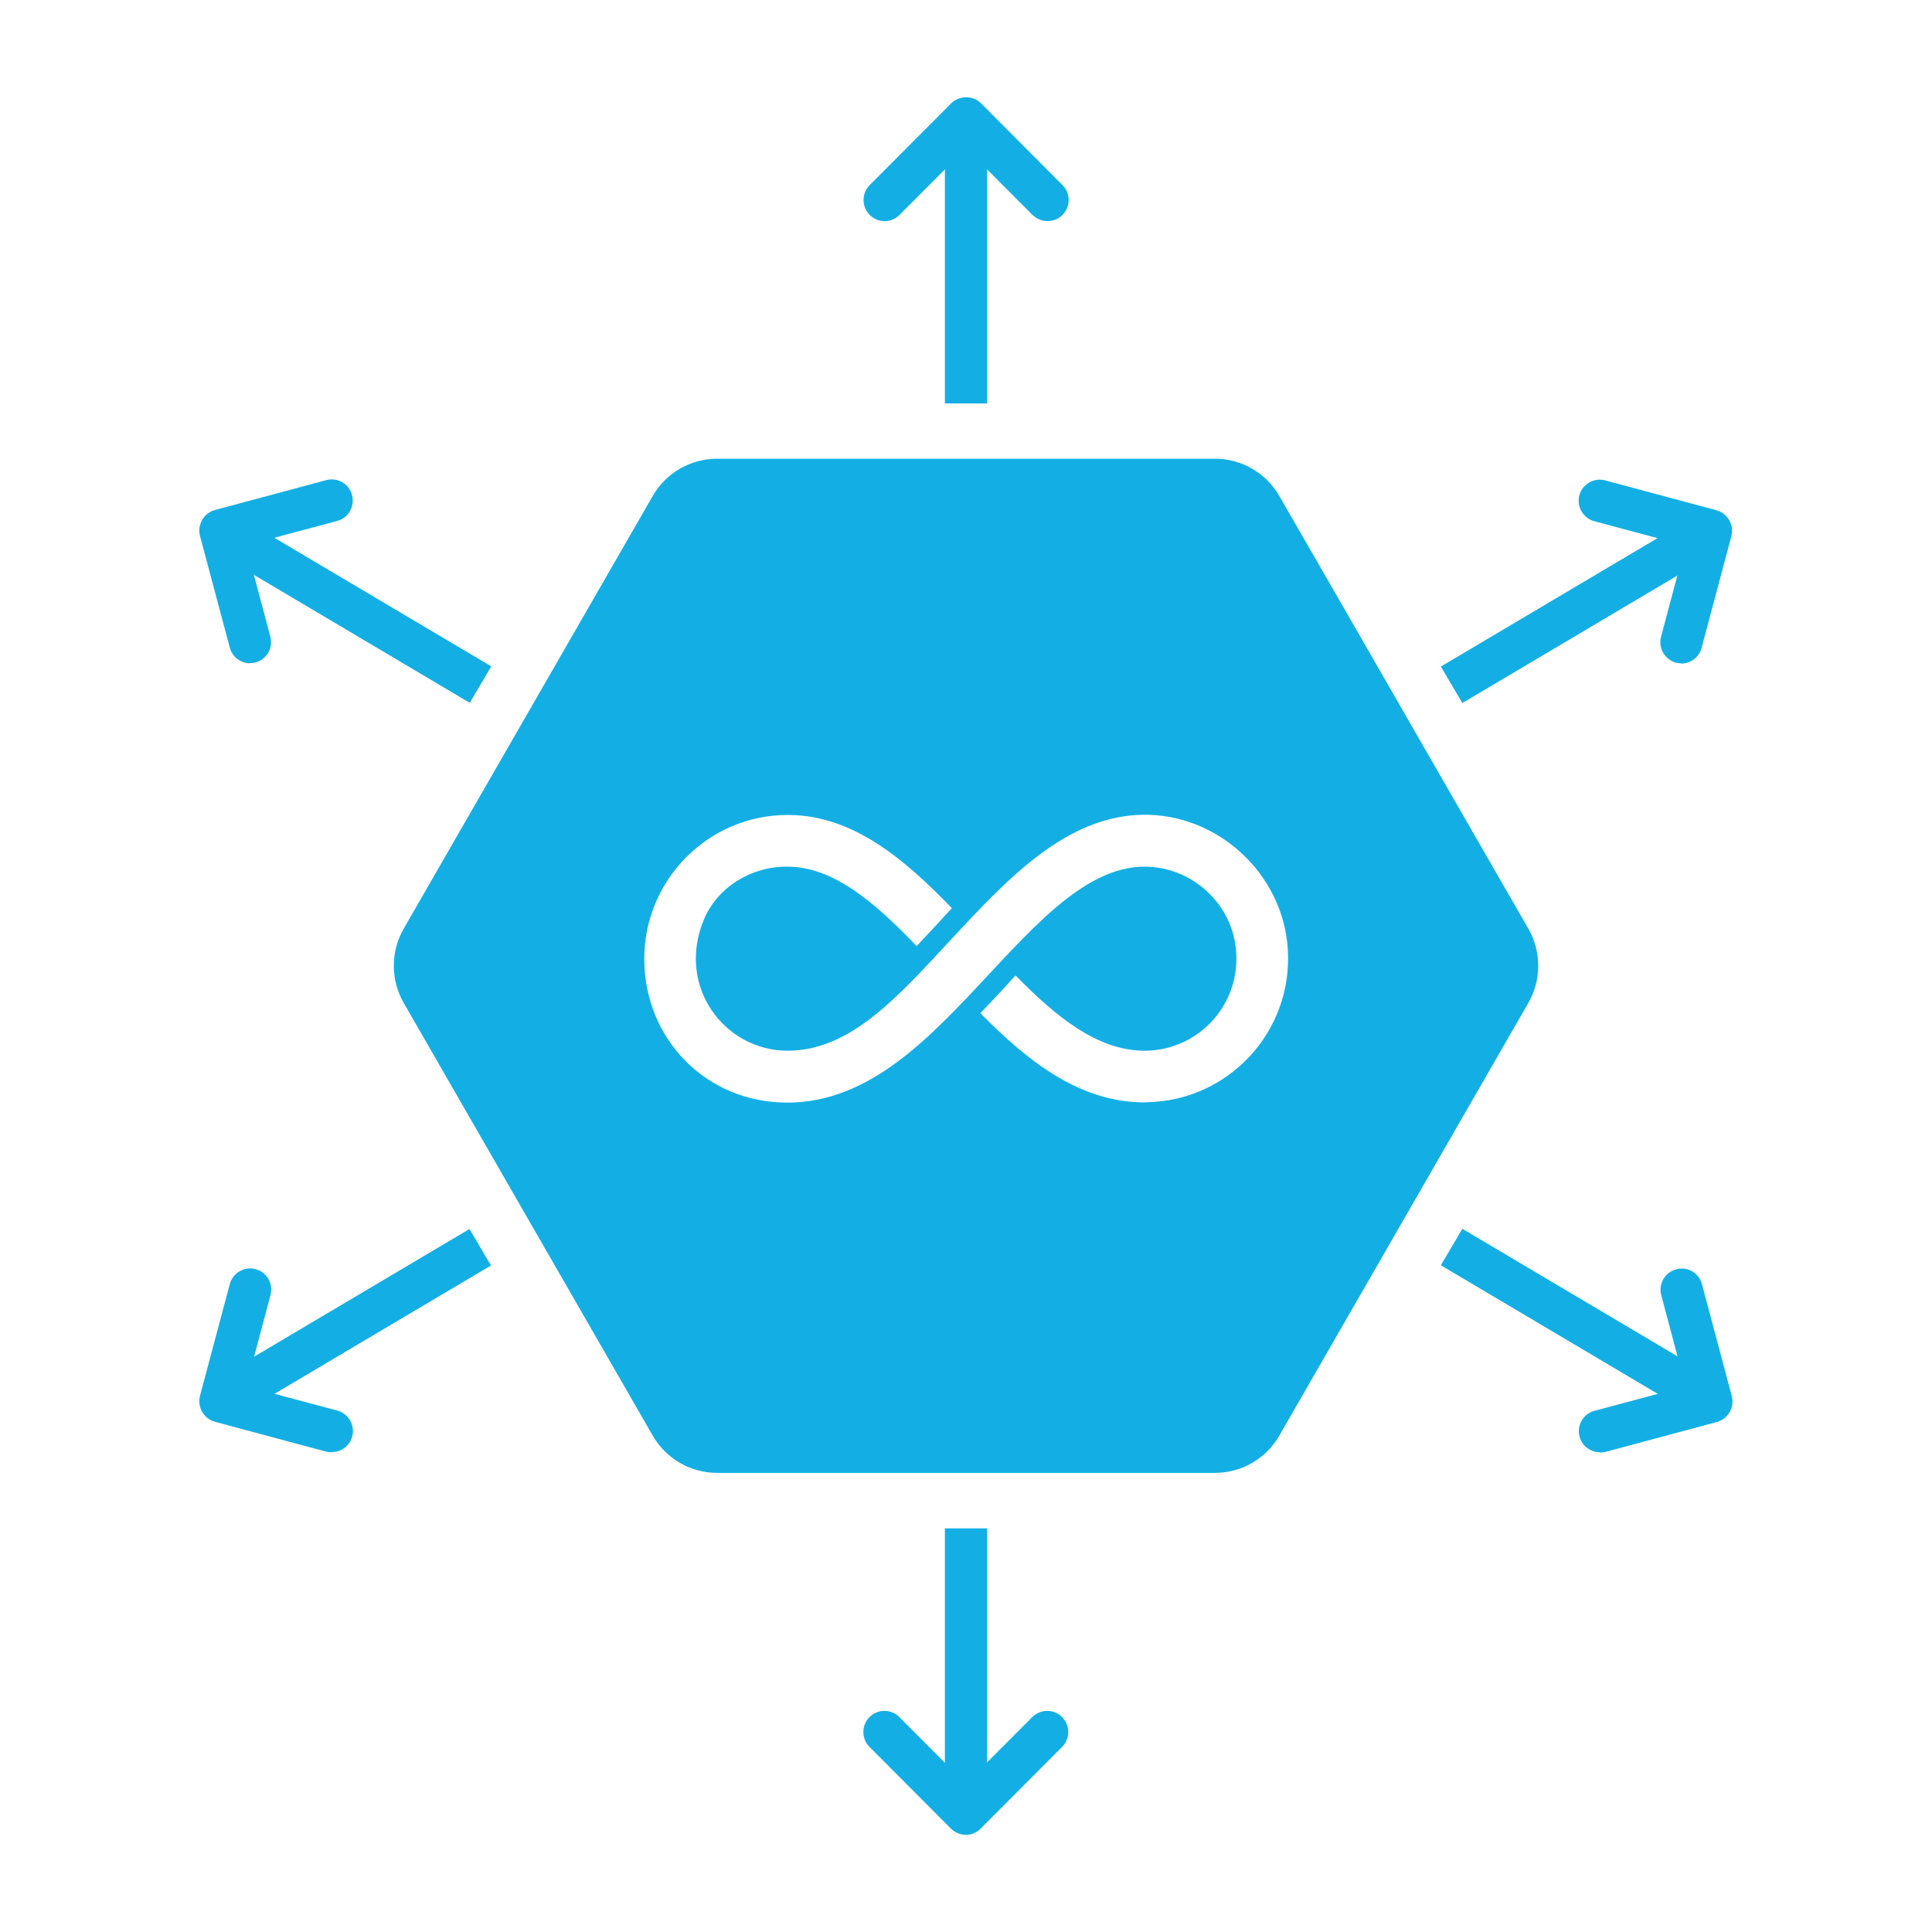 <?xml version="1.0" encoding="UTF-8"?>
<svg id="Layer_1" xmlns="http://www.w3.org/2000/svg" xmlns:xlink="http://www.w3.org/1999/xlink" version="1.1" viewBox="0 0 100 100">
  <!-- Generator: Adobe Illustrator 29.7.1, SVG Export Plug-In . SVG Version: 2.1.1 Build 8)  -->
  <defs>
    <style>
      .st0 {
        fill: none;
      }

      .st1 {
        fill: #13afe4;
      }

      .st2 {
        clip-path: url(#clippath);
      }
    </style>
    <clipPath id="clippath">
      <rect class="st0" x="10.32" y="5.029" width="79.36" height="89.941"/>
    </clipPath>
  </defs>
  <g class="st2">
    <g>
      <path class="st1" d="M68.6,29.806l-2.382-4.133c-.688-1.195-1.956-1.93-3.333-1.93h-25.768c-1.377,0-2.645.734-3.333,1.93l-12.884,22.387c-.688,1.195-.688,2.664,0,3.859l12.884,22.387c.688,1.195,1.956,1.93,3.333,1.93h25.768c1.377,0,2.645-.734,3.333-1.93l12.884-22.387c.688-1.195.688-2.664,0-3.859l-10.502-18.254ZM59.333,57.06h-.076c-3.377,0-6.043-2.116-8.513-4.616.612-.636,1.224-1.294,1.803-1.94h.033c2.109,2.149,4.218,3.859,6.622,3.881h.044c2.918,0,5.224-2.642,4.666-5.668-.317-1.732-1.639-3.157-3.322-3.662-3.442-1.02-6.327,2.072-9.409,5.383-3.038,3.256-6.163,6.633-10.425,6.633s-7.409-3.344-7.409-7.444,3.333-7.444,7.409-7.444h.12c3.3.044,5.934,2.28,8.393,4.824-.273.296-.535.57-.798.866-.339.373-.688.734-1.027,1.096-2.175-2.269-4.317-4.111-6.688-4.111h-.044c-1.836,0-3.574,1.052-4.284,2.752-1.432,3.464,1.082,6.775,4.338,6.775s5.715-2.796,8.48-5.778c2.907-3.124,5.923-6.359,9.89-6.435,3.89-.066,7.267,3.048,7.519,6.94.284,4.297-3.093,7.882-7.3,7.937l-.022.011Z"/>
      <path class="st1" d="M51.093,6.115h-2.186v14.767h2.186V6.115Z"/>
      <path class="st1" d="M54.218,11.443c-.284,0-.557-.11-.776-.318l-3.442-3.453-3.442,3.453c-.426.428-1.115.428-1.541,0s-.426-1.118,0-1.546l4.218-4.232c.415-.417,1.137-.417,1.541,0l4.218,4.232c.426.428.426,1.118,0,1.546-.219.219-.492.318-.776.318Z"/>
      <path class="st1" d="M51.093,79.107h-2.186v14.767h2.186v-14.767Z"/>
      <path class="st1" d="M50,94.971c-.284,0-.557-.11-.776-.318l-4.218-4.232c-.426-.427-.426-1.118,0-1.546.426-.427,1.115-.427,1.541,0l3.442,3.453,3.442-3.453c.426-.427,1.115-.427,1.541,0,.426.428.426,1.118,0,1.546l-4.218,4.232c-.219.219-.492.318-.776.318h.022Z"/>
      <path class="st1" d="M11.974,26.515l-1.112,1.888,13.454,7.976,1.112-1.888-13.454-7.976Z"/>
      <path class="st1" d="M12.954,34.334c-.481,0-.929-.318-1.06-.811l-1.541-5.778c-.076-.285-.033-.581.109-.833.142-.252.382-.439.667-.515l5.759-1.546c.59-.153,1.18.186,1.333.778.153.581-.186,1.184-.776,1.337l-4.71,1.261,1.257,4.725c.153.581-.186,1.184-.776,1.337-.098.022-.186.033-.284.033l.022.011Z"/>
      <path class="st1" d="M75.69,63.602l-1.112,1.888,13.454,7.976,1.112-1.888-13.454-7.976Z"/>
      <path class="st1" d="M82.817,75.171c-.481,0-.929-.318-1.06-.811-.153-.581.186-1.184.776-1.337l4.71-1.261-1.257-4.725c-.153-.581.186-1.184.776-1.337.579-.164,1.18.186,1.333.778l1.541,5.778c.077.285.033.581-.109.833-.142.252-.383.439-.667.515l-5.759,1.546c-.098.022-.186.033-.284.033v-.011Z"/>
      <path class="st1" d="M24.301,63.613l-13.454,7.976,1.112,1.888,13.454-7.976-1.112-1.888Z"/>
      <path class="st1" d="M17.172,75.171c-.098,0-.186-.011-.284-.033l-5.759-1.546c-.284-.077-.514-.263-.667-.515-.142-.252-.186-.548-.109-.833l1.541-5.778c.153-.581.754-.932,1.333-.778.579.153.929.756.776,1.337l-1.257,4.725,4.71,1.261c.579.154.929.756.776,1.337-.131.493-.568.811-1.06.811v.011Z"/>
      <path class="st1" d="M88.033,26.525l-13.454,7.976,1.112,1.888,13.454-7.976-1.112-1.888Z"/>
      <path class="st1" d="M87.035,34.334c-.098,0-.186-.011-.284-.033-.579-.154-.929-.756-.776-1.337l1.257-4.725-4.71-1.261c-.579-.154-.929-.756-.776-1.337.153-.581.754-.932,1.333-.778l5.759,1.546c.284.077.514.263.667.515.142.252.186.548.109.833l-1.541,5.778c-.131.493-.568.811-1.06.811l.022-.011Z"/>
    </g>
  </g>
</svg>